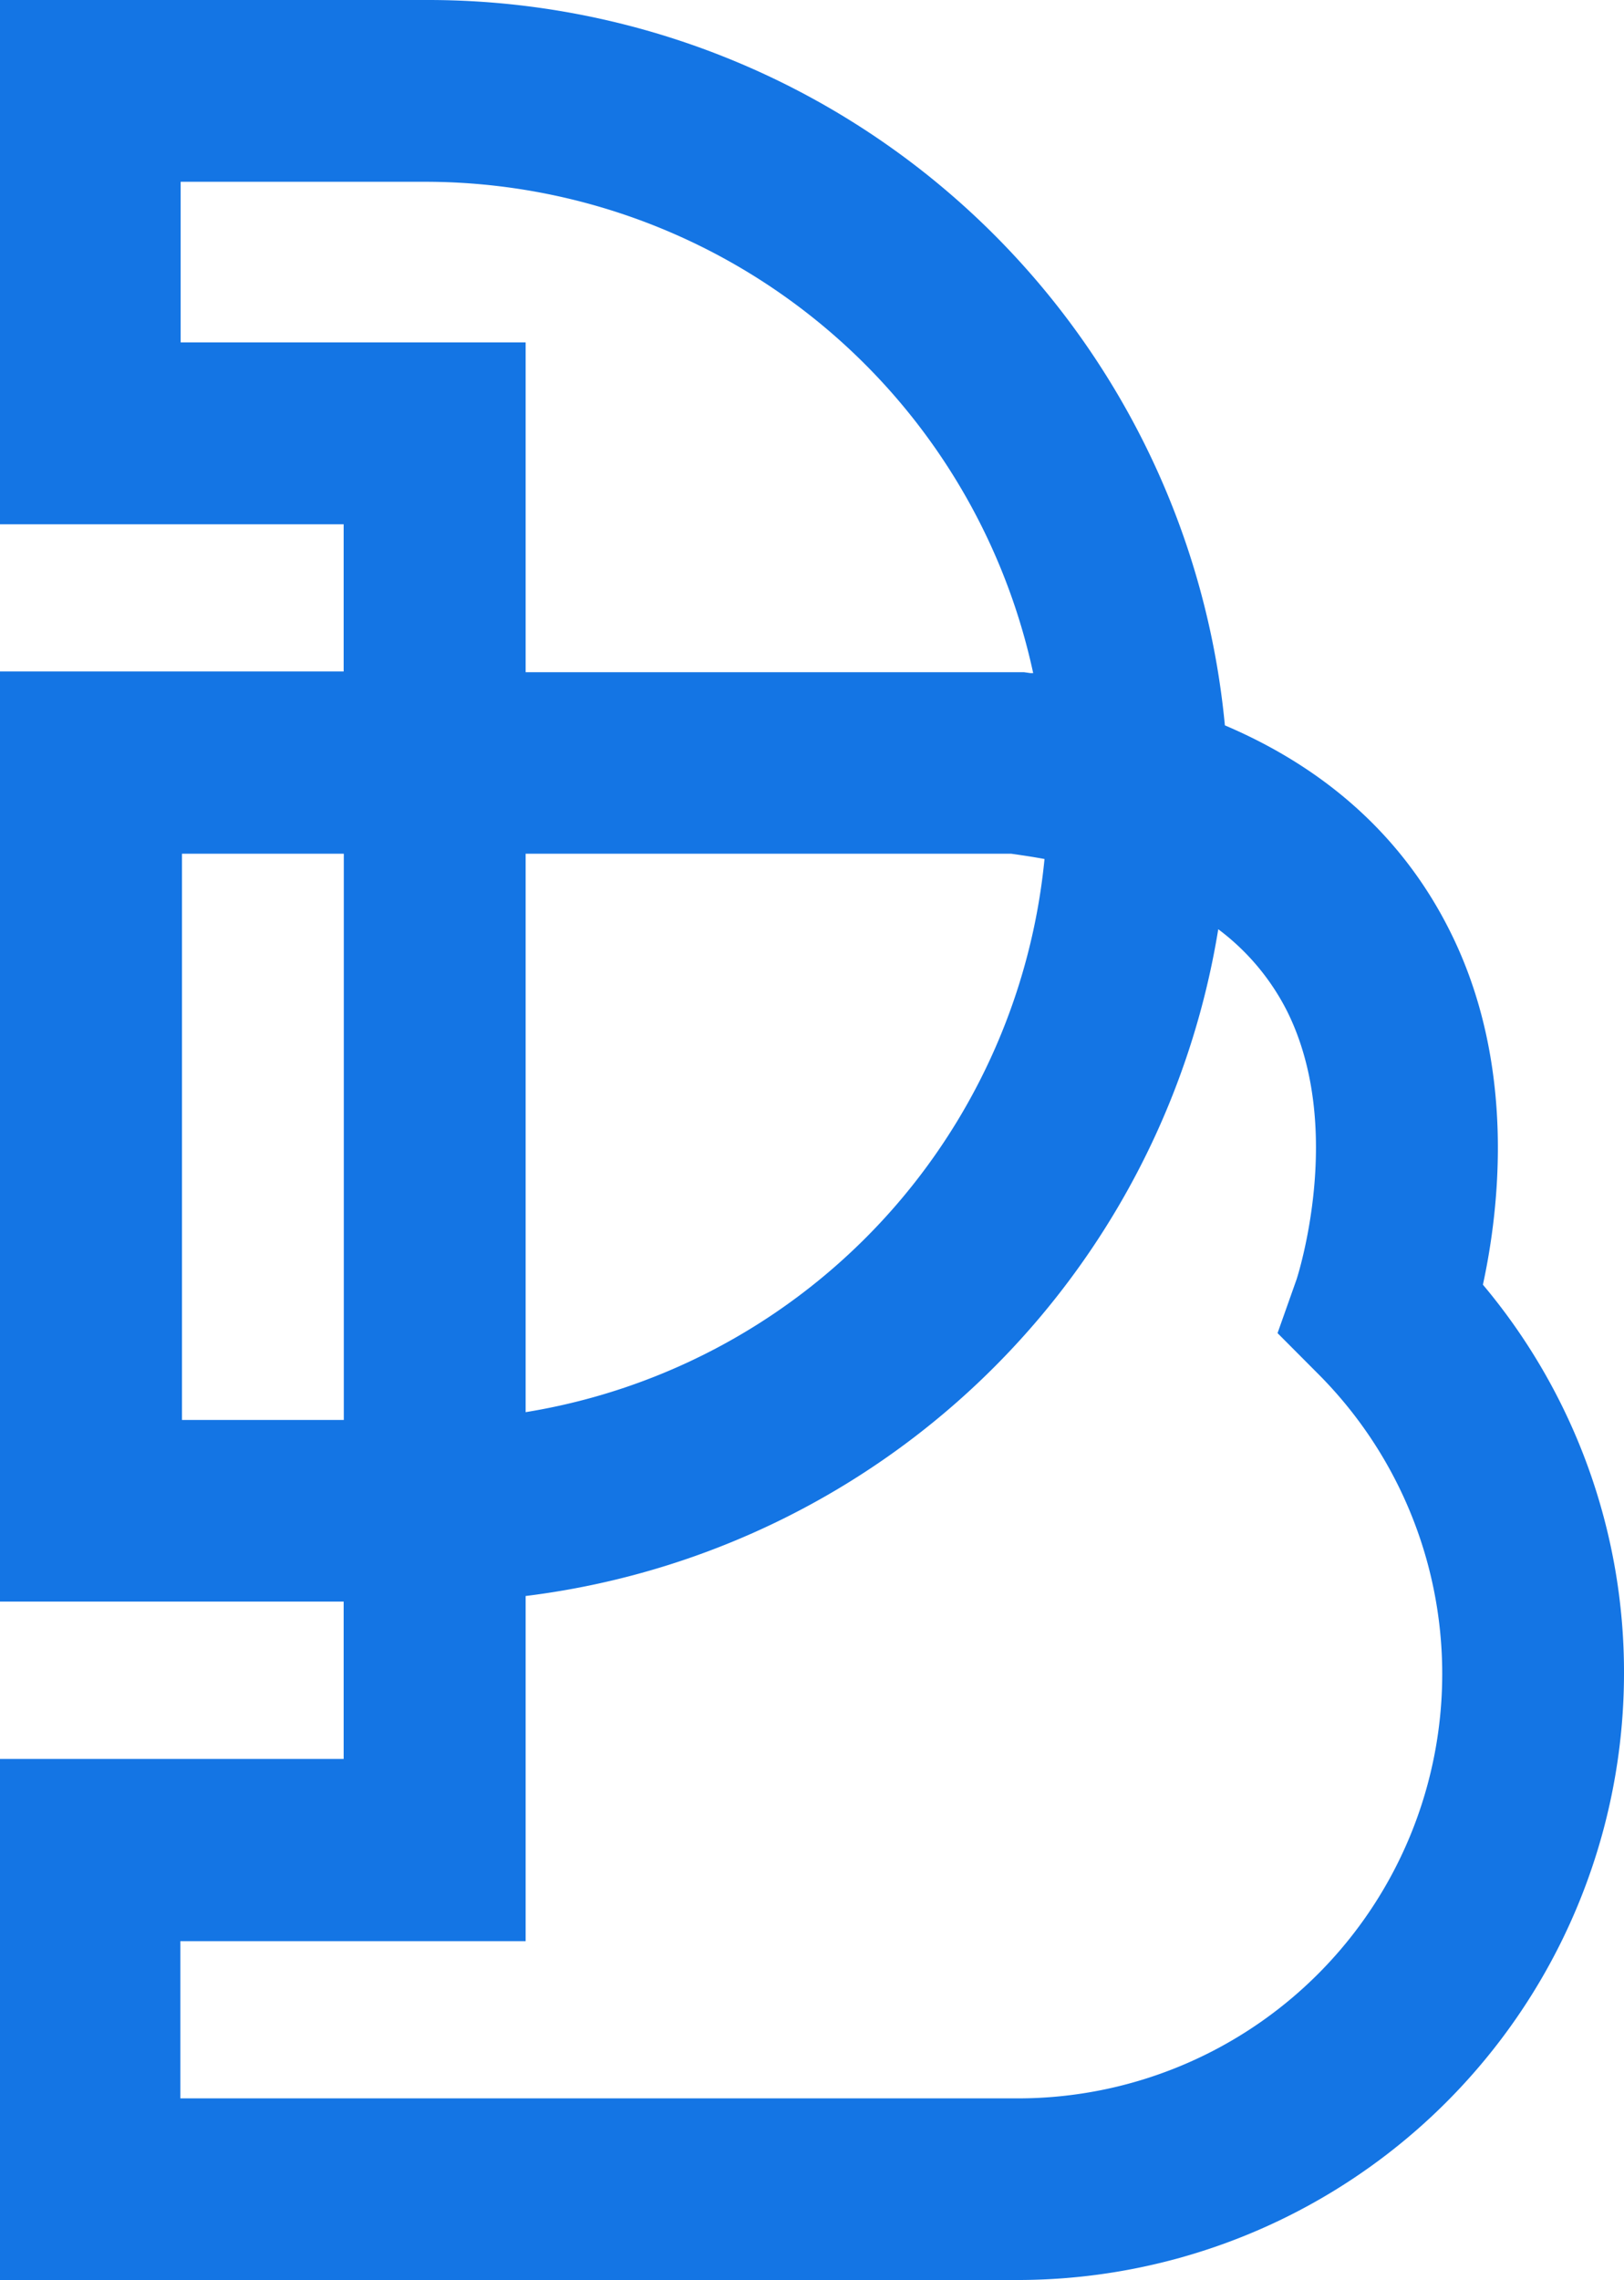 <svg xmlns="http://www.w3.org/2000/svg" viewBox="0 0 110.39 154.92"><defs><style>.cls-1{fill:#1475e4;}</style></defs><title>logo db</title><g id="Layer_2" data-name="Layer 2"><g id="Logo"><path id="DB" class="cls-1" d="M110.39,113.72a40.9,40.9,0,0,0-9.59-26.44c1.13-5.21,2.27-15-2.23-24-3.12-6.26-8.26-11-15.31-14A54.41,54.41,0,0,0,29.09,0H0V35.62H23.36v10H0v63.19H23.36v10.69H0v35.4H69.2A41.24,41.24,0,0,0,110.39,113.72Zm-98-90.46h-.11V12.35H29.09A42.3,42.3,0,0,1,70.23,45.73l-.2,0-.42-.06H35.73V23.26ZM71,58.36A42.24,42.24,0,0,1,35.73,95.94V58h33C69.51,58.11,70.25,58.22,71,58.36ZM12.37,96.47V58h11V96.47Zm-.11,35.41H35.73V108.43a54.45,54.45,0,0,0,47.08-45.3,15.92,15.92,0,0,1,4.67,5.55c4,8,.68,18.15.66,18.22l-1.3,3.67,2.75,2.76A28.84,28.84,0,0,1,69.2,142.56H12.26Z"/></g></g></svg>